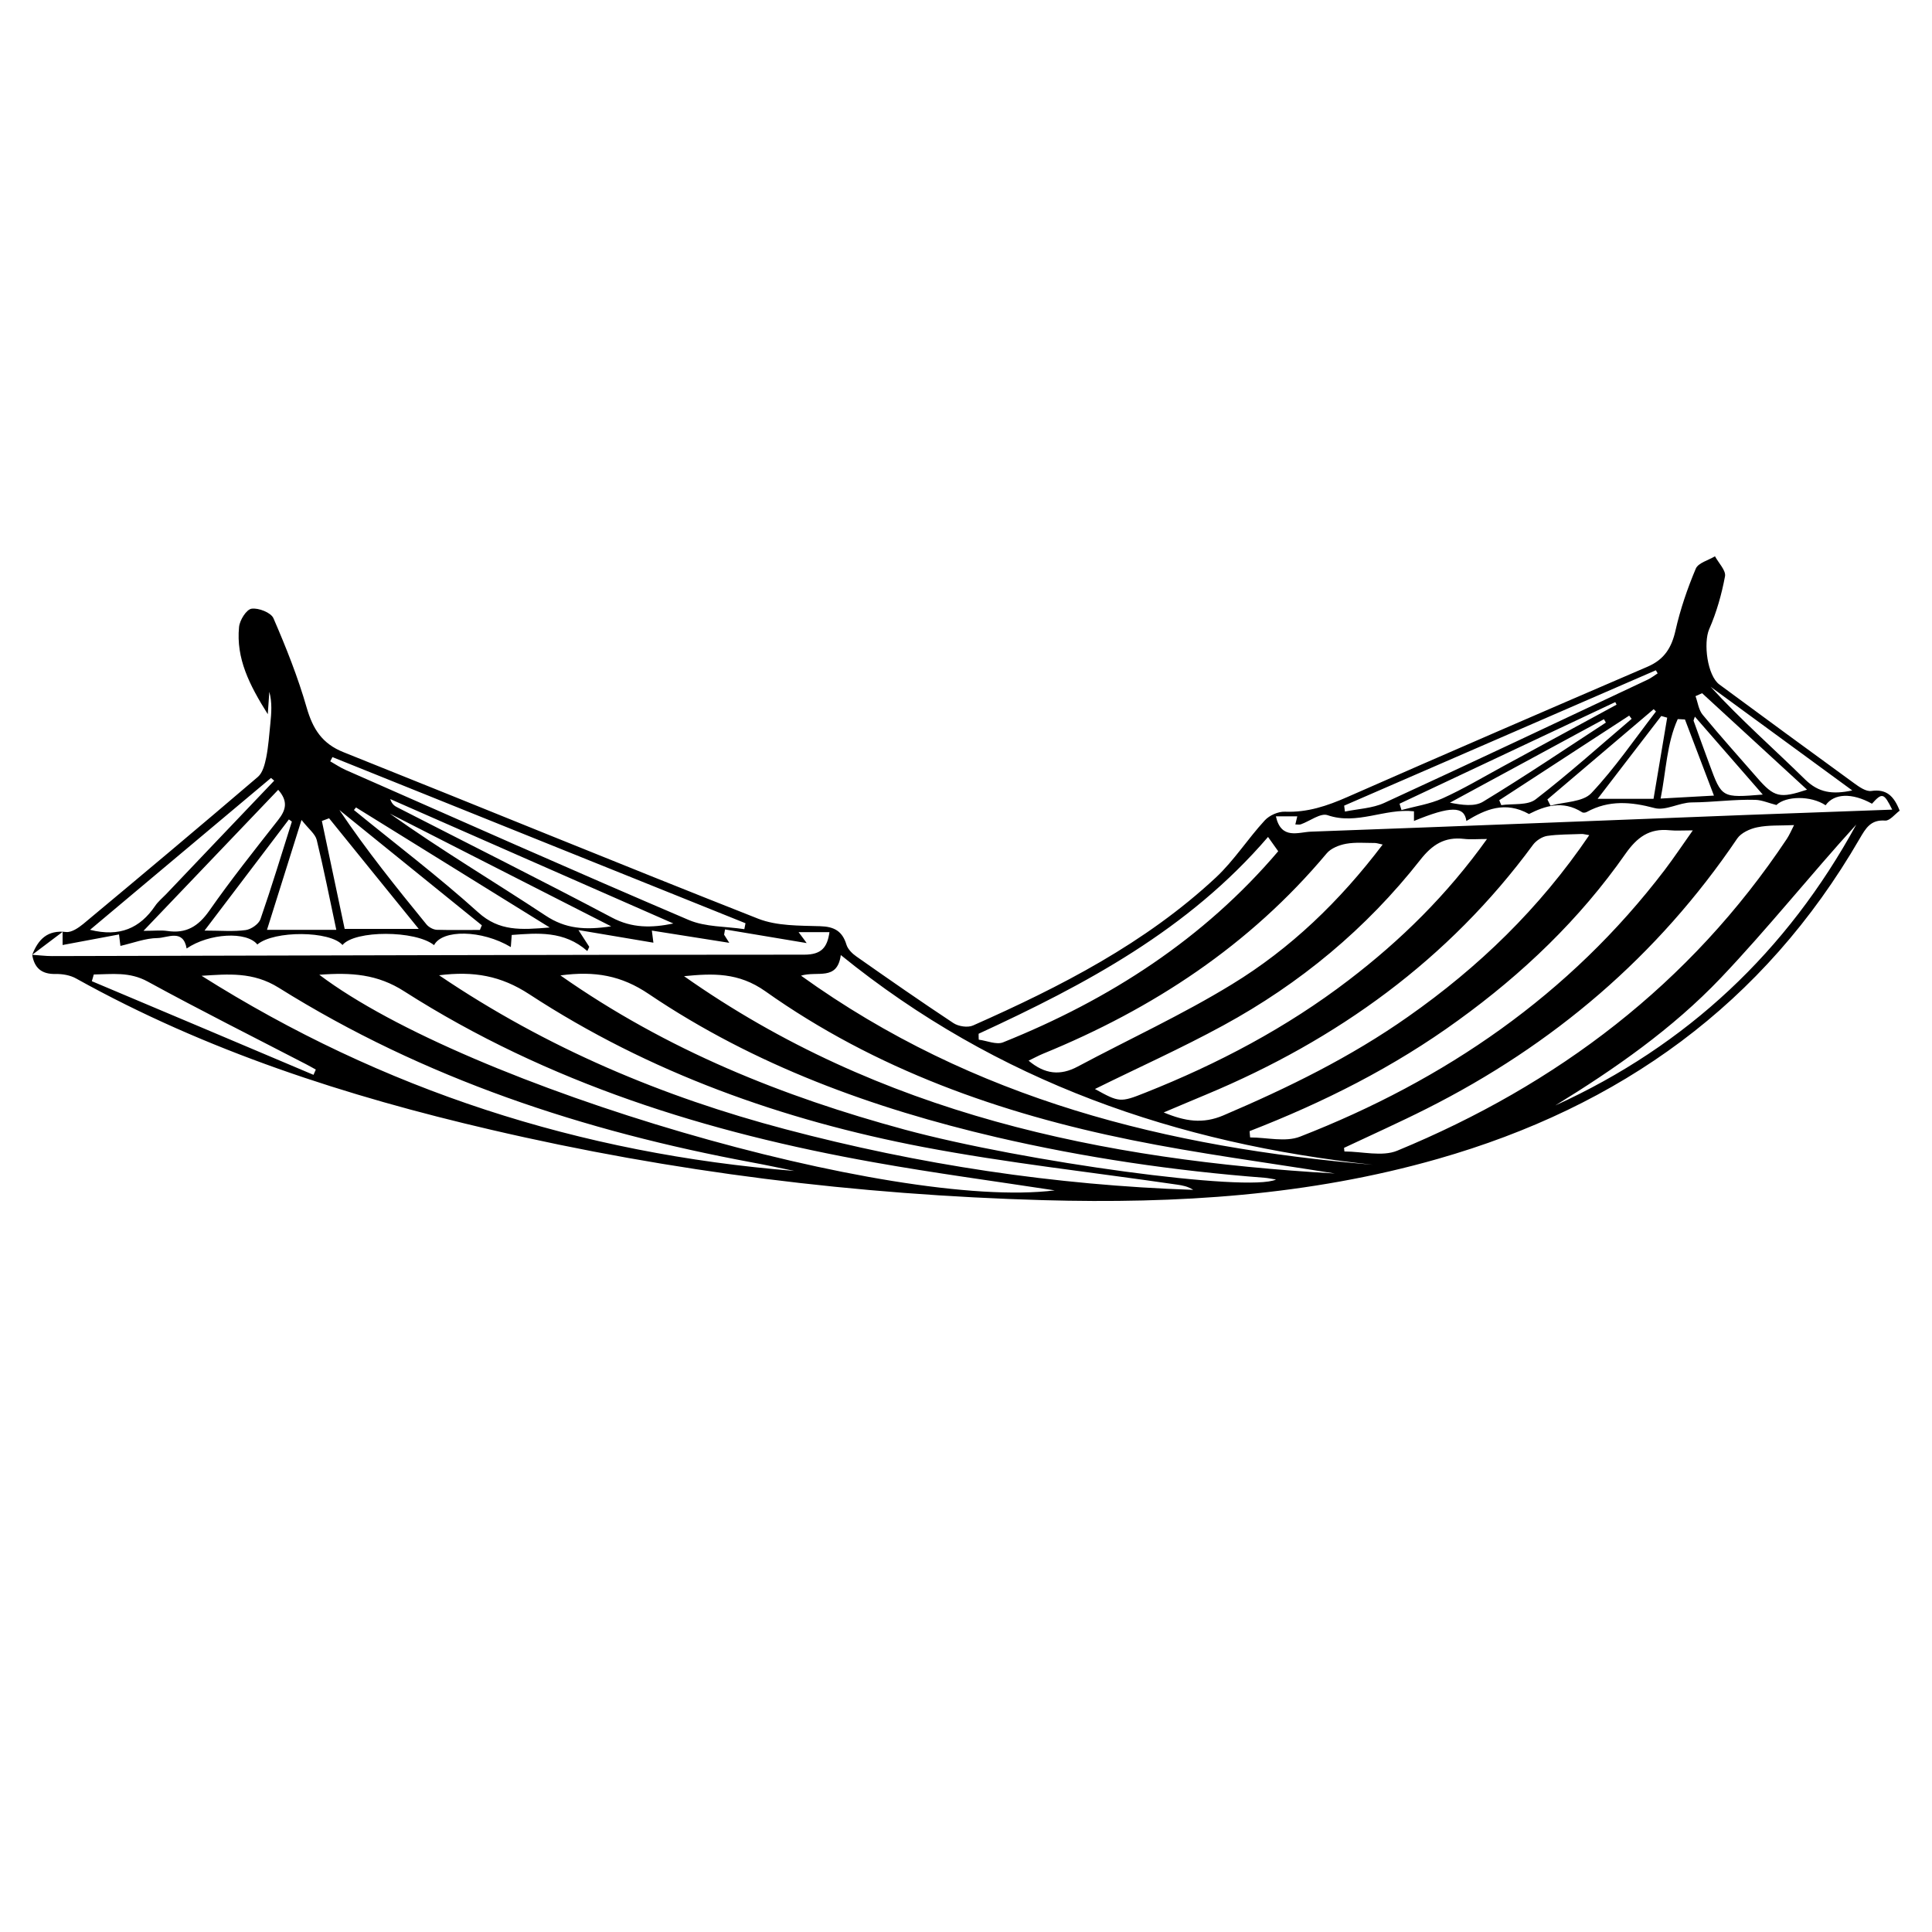 <?xml version="1.0" encoding="UTF-8"?> <!-- Generator: Adobe Illustrator 23.0.3, SVG Export Plug-In . SVG Version: 6.00 Build 0) --> <svg xmlns="http://www.w3.org/2000/svg" xmlns:xlink="http://www.w3.org/1999/xlink" version="1.1" id="Livello_1" x="0px" y="0px" viewBox="0 0 150 150" style="enable-background:new 0 0 150 150;" xml:space="preserve"> <g> <path d="M2.5,74.13c0.47-1.2,1.18-1.94,2.63-1.77c0.42,0.05,0.96-0.32,1.34-0.63c4.54-3.78,9.07-7.58,13.56-11.42 c0.37-0.32,0.53-0.97,0.64-1.5c0.17-0.86,0.23-1.75,0.32-2.63c0.08-0.81,0.15-1.63-0.08-2.47c-0.03,0.47-0.07,0.95-0.12,1.74 c-1.43-2.27-2.47-4.33-2.23-6.77c0.05-0.53,0.57-1.36,0.97-1.42c0.54-0.08,1.51,0.3,1.7,0.74c0.98,2.26,1.9,4.57,2.58,6.94 c0.48,1.66,1.2,2.8,2.86,3.46c10.74,4.29,21.44,8.69,32.2,12.93c1.46,0.57,3.19,0.53,4.8,0.58c1.1,0.03,1.73,0.38,2.05,1.44 c0.11,0.35,0.45,0.69,0.77,0.91c2.49,1.75,4.99,3.49,7.53,5.17c0.39,0.26,1.11,0.37,1.52,0.19c6.79-3.01,13.38-6.38,18.87-11.5 c1.41-1.32,2.47-3,3.79-4.43c0.36-0.39,1.04-0.69,1.56-0.67c1.75,0.07,3.28-0.45,4.85-1.14c7.75-3.41,15.53-6.77,23.31-10.12 c1.3-0.56,1.87-1.48,2.17-2.83c0.37-1.63,0.92-3.24,1.57-4.78c0.19-0.45,0.98-0.65,1.49-0.96c0.28,0.52,0.86,1.1,0.78,1.55 c-0.26,1.4-0.66,2.81-1.23,4.11c-0.46,1.07-0.15,3.61,0.8,4.3c3.47,2.56,6.95,5.11,10.44,7.65c0.4,0.29,0.93,0.67,1.35,0.61 c1.18-0.17,1.75,0.39,2.2,1.53c-0.35,0.25-0.76,0.79-1.12,0.77c-1.14-0.09-1.52,0.61-1.99,1.41 c-7.44,12.85-18.59,20.81-32.73,24.85c-10.03,2.87-20.29,3.5-30.65,3.21c-14.48-0.41-28.79-2.18-42.89-5.47 C26.92,85.11,16.02,81.6,5.91,75.97c-0.46-0.26-1.07-0.36-1.6-0.35C3.22,75.64,2.67,75.15,2.5,74.13c0.52,0.03,1.02,0.1,1.53,0.1 c19.47-0.04,38.94-0.11,58.41-0.11c1.35,0,1.79-0.57,1.96-1.75c-0.82,0-1.54,0-2.4,0c0.27,0.36,0.46,0.61,0.63,0.85 c-2.14-0.36-4.24-0.71-6.34-1.06c-0.02,0.14-0.04,0.27-0.07,0.41c0.15,0.23,0.29,0.46,0.4,0.63c-2-0.32-3.97-0.63-6.01-0.95 c0.08,0.61,0.11,0.87,0.12,0.94c-1.86-0.31-3.65-0.62-5.82-0.98c0.47,0.72,0.65,1.01,0.84,1.3c-0.05,0.11-0.1,0.22-0.15,0.33 c-1.8-1.59-3.87-1.4-5.87-1.25c-0.03,0.35-0.05,0.61-0.07,0.94c-2.26-1.35-5.32-1.38-5.96-0.15c-1.44-1.16-6.15-1.17-7.11-0.01 c-0.96-1.11-5.31-1.14-6.61-0.04c-0.83-1.04-3.74-0.88-5.49,0.31c-0.27-1.55-1.49-0.82-2.26-0.81c-0.94,0.01-1.88,0.38-2.88,0.61 c-0.01-0.1-0.04-0.37-0.11-0.89c-1.53,0.29-2.94,0.55-4.38,0.82c0-0.01,0-0.26,0-1.02C3.9,73.07,3.2,73.6,2.5,74.13z M104.35,89.12 c0.01,0.09,0.02,0.19,0.03,0.28c1.38,0,2.93,0.42,4.1-0.06c12.42-5.13,22.74-12.93,30.25-24.21c0.19-0.29,0.33-0.61,0.56-1.07 c-1.08,0.05-1.99-0.01-2.85,0.17c-0.56,0.11-1.26,0.43-1.56,0.87c-6.18,9.14-14.3,16.04-24.12,20.98 C108.66,87.14,106.49,88.11,104.35,89.12z M97.02,87.82c0.01,0.16,0.02,0.33,0.04,0.49c1.3,0,2.74,0.38,3.87-0.06 c11.26-4.39,20.93-11.01,28.32-20.71c0.72-0.95,1.38-1.94,2.18-3.07c-0.81,0-1.32,0.04-1.81-0.01c-1.57-0.16-2.52,0.55-3.42,1.83 c-3.55,5.08-7.98,9.31-12.99,12.93C108.22,82.85,102.76,85.59,97.02,87.82z M123.39,64.84c-0.33-0.05-0.47-0.1-0.6-0.09 c-0.89,0.04-1.79,0.02-2.67,0.15c-0.39,0.06-0.85,0.36-1.09,0.68c-6.57,8.94-15.22,15.16-25.38,19.4c-1.06,0.44-2.11,0.89-3.3,1.39 c1.66,0.69,3.03,0.91,4.63,0.23c5.01-2.14,9.88-4.52,14.35-7.67C114.79,75.1,119.52,70.54,123.39,64.84z M115.45,65.14 c-0.77,0-1.29,0.05-1.79-0.01c-1.49-0.17-2.45,0.43-3.39,1.63c-4.19,5.34-9.34,9.61-15.29,12.85c-3.28,1.79-6.7,3.32-9.97,4.94 c1.88,1.04,1.97,1.06,3.9,0.29c5.64-2.24,10.98-5.05,15.81-8.75C108.76,73,112.35,69.48,115.45,65.14z M34.09,75.72 c8.4,5.68,17.38,9.44,26.88,11.95c10.37,2.75,20.93,4.35,31.67,4.71c-0.41-0.27-0.84-0.35-1.28-0.41 c-6.57-0.96-13.19-1.68-19.71-2.92c-10.88-2.08-21.23-5.76-30.56-11.86C38.9,75.76,36.79,75.38,34.09,75.72z M24.79,75.68 c11.55,8.72,44.55,18.31,57.1,16.74c-4.63-0.71-9.36-1.34-14.05-2.18c-12.92-2.3-25.3-6.15-36.45-13.27 C29.31,75.63,27.28,75.49,24.79,75.68z M43.51,75.73c8.29,5.82,17.28,9.41,26.72,11.97c9.31,2.52,26.71,4.88,28.84,3.88 c-0.36-0.06-0.63-0.12-0.9-0.14c-7.01-0.54-13.96-1.56-20.81-3.15c-9.6-2.24-18.77-5.57-26.98-11.11 C48.25,75.74,46.19,75.37,43.51,75.73z M107.35,65.57c-0.34-0.07-0.47-0.12-0.6-0.12c-0.75,0-1.52-0.07-2.24,0.06 c-0.54,0.1-1.18,0.35-1.51,0.75C97.02,73.4,89.5,78.33,80.96,81.82c-0.36,0.15-0.7,0.34-1.1,0.53c1.26,1.06,2.46,1.18,3.81,0.46 c3.99-2.13,8.13-4.03,11.98-6.39C100.19,73.65,104.01,69.98,107.35,65.57z M103.64,91.11c-5.27-0.85-10.57-1.54-15.8-2.6 c-10.18-2.06-19.88-5.49-28.42-11.55c-2.08-1.47-4.08-1.39-6.31-1.17C68.28,86.48,85.58,90.07,103.64,91.11z M61.67,90.91 c-1.09-0.22-2.19-0.46-3.28-0.66c-13.03-2.42-25.47-6.5-36.76-13.57c-1.99-1.24-3.92-1.05-5.98-0.92 C29.7,84.63,45.06,89.58,61.67,90.91z M62.19,75.75c13.41,9.65,28.5,13.34,44.39,14.68c-15.19-1.64-29.15-6.42-41.3-16.28 C65,76.19,63.47,75.36,62.19,75.75z M145.34,62.4c-1.56-0.87-2.95-0.8-3.6,0.12c-1.16-0.77-3.09-0.72-3.82-0.02 c-0.6-0.15-1.11-0.38-1.62-0.4c-1.66-0.05-3.3,0.19-4.96,0.2c-0.96,0.01-2.01,0.66-2.87,0.44c-1.84-0.49-3.55-0.64-5.27,0.3 c-0.1,0.06-0.29,0.08-0.37,0.02c-1.51-0.96-2.92-0.47-4.12,0.14c-1.85-1.03-3.37-0.37-4.86,0.54c-0.16-1.18-1.25-1.16-4.07,0 c0-0.26,0-0.5,0-0.75c-2.28-0.25-4.41,1.09-6.71,0.3c-0.54-0.19-1.37,0.46-2.07,0.71c-0.12,0.04-0.26,0.01-0.43,0.01 c0.06-0.24,0.11-0.45,0.15-0.63c-0.53,0-1.05,0-1.66,0c0.41,1.85,1.76,1.22,2.73,1.19c11.29-0.41,22.58-0.86,33.88-1.3 c3.73-0.14,7.46-0.27,11.24-0.41C146.27,61.56,146.13,61.52,145.34,62.4z M75.98,80.26c0,0.15,0,0.31,0.01,0.46 c0.63,0.08,1.37,0.41,1.88,0.21c8.28-3.32,15.6-8.05,21.37-14.84c-0.28-0.39-0.53-0.74-0.79-1.11 C92.25,72.2,84.26,76.44,75.98,80.26z M25.81,58.78c-0.06,0.11-0.11,0.22-0.17,0.33c0.41,0.23,0.8,0.5,1.22,0.68 c8.86,3.9,17.72,7.84,26.62,11.64c1.3,0.55,2.86,0.49,4.31,0.71c0.03-0.15,0.06-0.31,0.09-0.46C47.19,67.38,36.5,63.08,25.81,58.78 z M21.6,61.32c-3.45,3.62-6.83,7.15-10.46,10.95c0.86,0,1.37-0.06,1.85,0.01c1.45,0.22,2.4-0.35,3.25-1.56 c1.69-2.42,3.53-4.73,5.35-7.05C22.19,62.91,22.4,62.23,21.6,61.32z M120.75,85.83c10.25-4.67,18-11.97,23.37-21.81 c-3.56,3.91-6.87,8.07-10.52,11.91C129.84,79.88,125.37,82.99,120.75,85.83z M26.76,72.12c1.95,0,3.7,0,5.75,0 c-2.43-3-4.7-5.79-6.96-8.59c-0.19,0.07-0.37,0.14-0.56,0.21C25.58,66.52,26.17,69.3,26.76,72.12z M26.11,72.19 c-0.52-2.43-0.97-4.72-1.52-6.98c-0.12-0.47-0.63-0.85-1.18-1.55c-0.99,3.15-1.82,5.79-2.68,8.53 C22.57,72.19,24.24,72.19,26.11,72.19z M52.28,71.7c-7.33-3.22-14.65-6.44-21.98-9.66c0.12,0.4,0.35,0.55,0.6,0.67 c5.54,2.84,11.11,5.62,16.61,8.53C49.07,72.07,50.6,72.05,52.28,71.7z M37.26,72.2c0.05-0.12,0.1-0.24,0.15-0.36 c-3.69-2.98-7.37-5.97-11.06-8.95c2.1,3.13,4.42,6.01,6.76,8.88c0.18,0.22,0.53,0.41,0.81,0.42C35.03,72.22,36.15,72.2,37.26,72.2z M21.29,60.61c-0.08-0.07-0.17-0.14-0.25-0.21c-4.65,3.9-9.31,7.81-14.05,11.79c2.31,0.58,3.88-0.13,5.05-1.85 c0.23-0.34,0.57-0.62,0.86-0.92C15.7,66.48,18.49,63.54,21.29,60.61z M27.64,62.69c-0.05,0.07-0.11,0.14-0.16,0.2 c3.23,2.64,6.56,5.16,9.65,7.95c1.63,1.47,3.3,1.36,5.55,1.17C37.46,68.78,32.55,65.73,27.64,62.69z M104.36,62.55 c0.02,0.15,0.04,0.31,0.06,0.46c1.02-0.21,2.13-0.25,3.05-0.67c6.83-3.14,13.63-6.36,20.43-9.56c0.28-0.13,0.54-0.33,0.8-0.5 c-0.05-0.08-0.1-0.16-0.14-0.24C120.5,55.54,112.43,59.04,104.36,62.55z M24.34,83.45c0.06-0.14,0.12-0.27,0.18-0.41 c-0.24-0.13-0.48-0.27-0.73-0.4c-4.11-2.13-8.26-4.21-12.32-6.43c-1.42-0.78-2.78-0.57-4.19-0.55C7.24,75.83,7.18,76,7.13,76.18 C12.87,78.6,18.61,81.02,24.34,83.45z M47.45,71.92c-5.93-3.02-11.56-5.89-17.18-8.75c3.94,2.81,8.07,5.26,12.08,7.91 C43.9,72.11,45.41,72.23,47.45,71.92z M22.66,63.79c-0.08-0.06-0.15-0.11-0.23-0.17c-2.13,2.8-4.25,5.6-6.55,8.63 c1.27,0,2.25,0.09,3.2-0.04c0.42-0.06,1-0.46,1.14-0.84C21.09,68.86,21.86,66.32,22.66,63.79z M132.15,53.82 c-0.17,0.08-0.34,0.15-0.51,0.23c0.18,0.49,0.24,1.07,0.56,1.45c1.37,1.66,2.81,3.26,4.22,4.88c1.33,1.53,1.76,1.63,3.88,0.93 C137.56,58.79,134.85,56.3,132.15,53.82z M124.04,62.02c1.56,0,2.89,0,4.34,0c0.36-2.15,0.71-4.22,1.06-6.3 c-0.15-0.04-0.3-0.08-0.46-0.13C127.37,57.69,125.76,59.77,124.04,62.02z M133.07,61.77c-0.78-2.04-1.51-3.97-2.25-5.91 c-0.19-0.01-0.37-0.02-0.56-0.03c-0.86,1.9-0.9,4.01-1.33,6.17C130.4,61.92,131.65,61.85,133.07,61.77z M108.66,62.4 c0.05,0.16,0.1,0.33,0.15,0.49c1.07-0.29,2.2-0.46,3.2-0.91c1.57-0.71,3.07-1.6,4.59-2.43c2.97-1.61,5.94-3.23,8.91-4.84 c-0.03-0.07-0.07-0.13-0.1-0.2C119.82,57.14,114.24,59.77,108.66,62.4z M143.81,61.37c-3.82-2.8-7.41-5.43-11-8.05 c2.33,2.55,4.91,4.81,7.35,7.21C141.2,61.54,142.25,61.7,143.81,61.37z M128.57,55.24c-0.06-0.06-0.12-0.12-0.18-0.18 c-2.75,2.34-5.5,4.67-8.25,7.01c0.08,0.16,0.16,0.32,0.24,0.48c1.08-0.3,2.51-0.27,3.17-0.97 C125.39,59.63,126.92,57.37,128.57,55.24z M126.68,55.81c-0.06-0.08-0.13-0.17-0.19-0.25c-3.36,2.19-6.73,4.38-10.09,6.57 c0.05,0.13,0.11,0.25,0.16,0.38c0.9-0.13,2.04,0.04,2.67-0.45C121.8,60.08,124.21,57.91,126.68,55.81z M136.86,61.69 c-1.85-2.12-3.52-4.04-5.27-6.05c-0.08,0.23-0.11,0.29-0.1,0.32c0.41,1.14,0.82,2.28,1.24,3.41 C133.68,61.95,133.68,61.95,136.86,61.69z M124.68,56.1c-0.05-0.09-0.1-0.17-0.15-0.26c-3.99,2.16-7.97,4.32-11.96,6.48 c0.96,0.19,1.93,0.32,2.58-0.08C118.38,60.28,121.51,58.17,124.68,56.1z"></path> </g> </svg> 